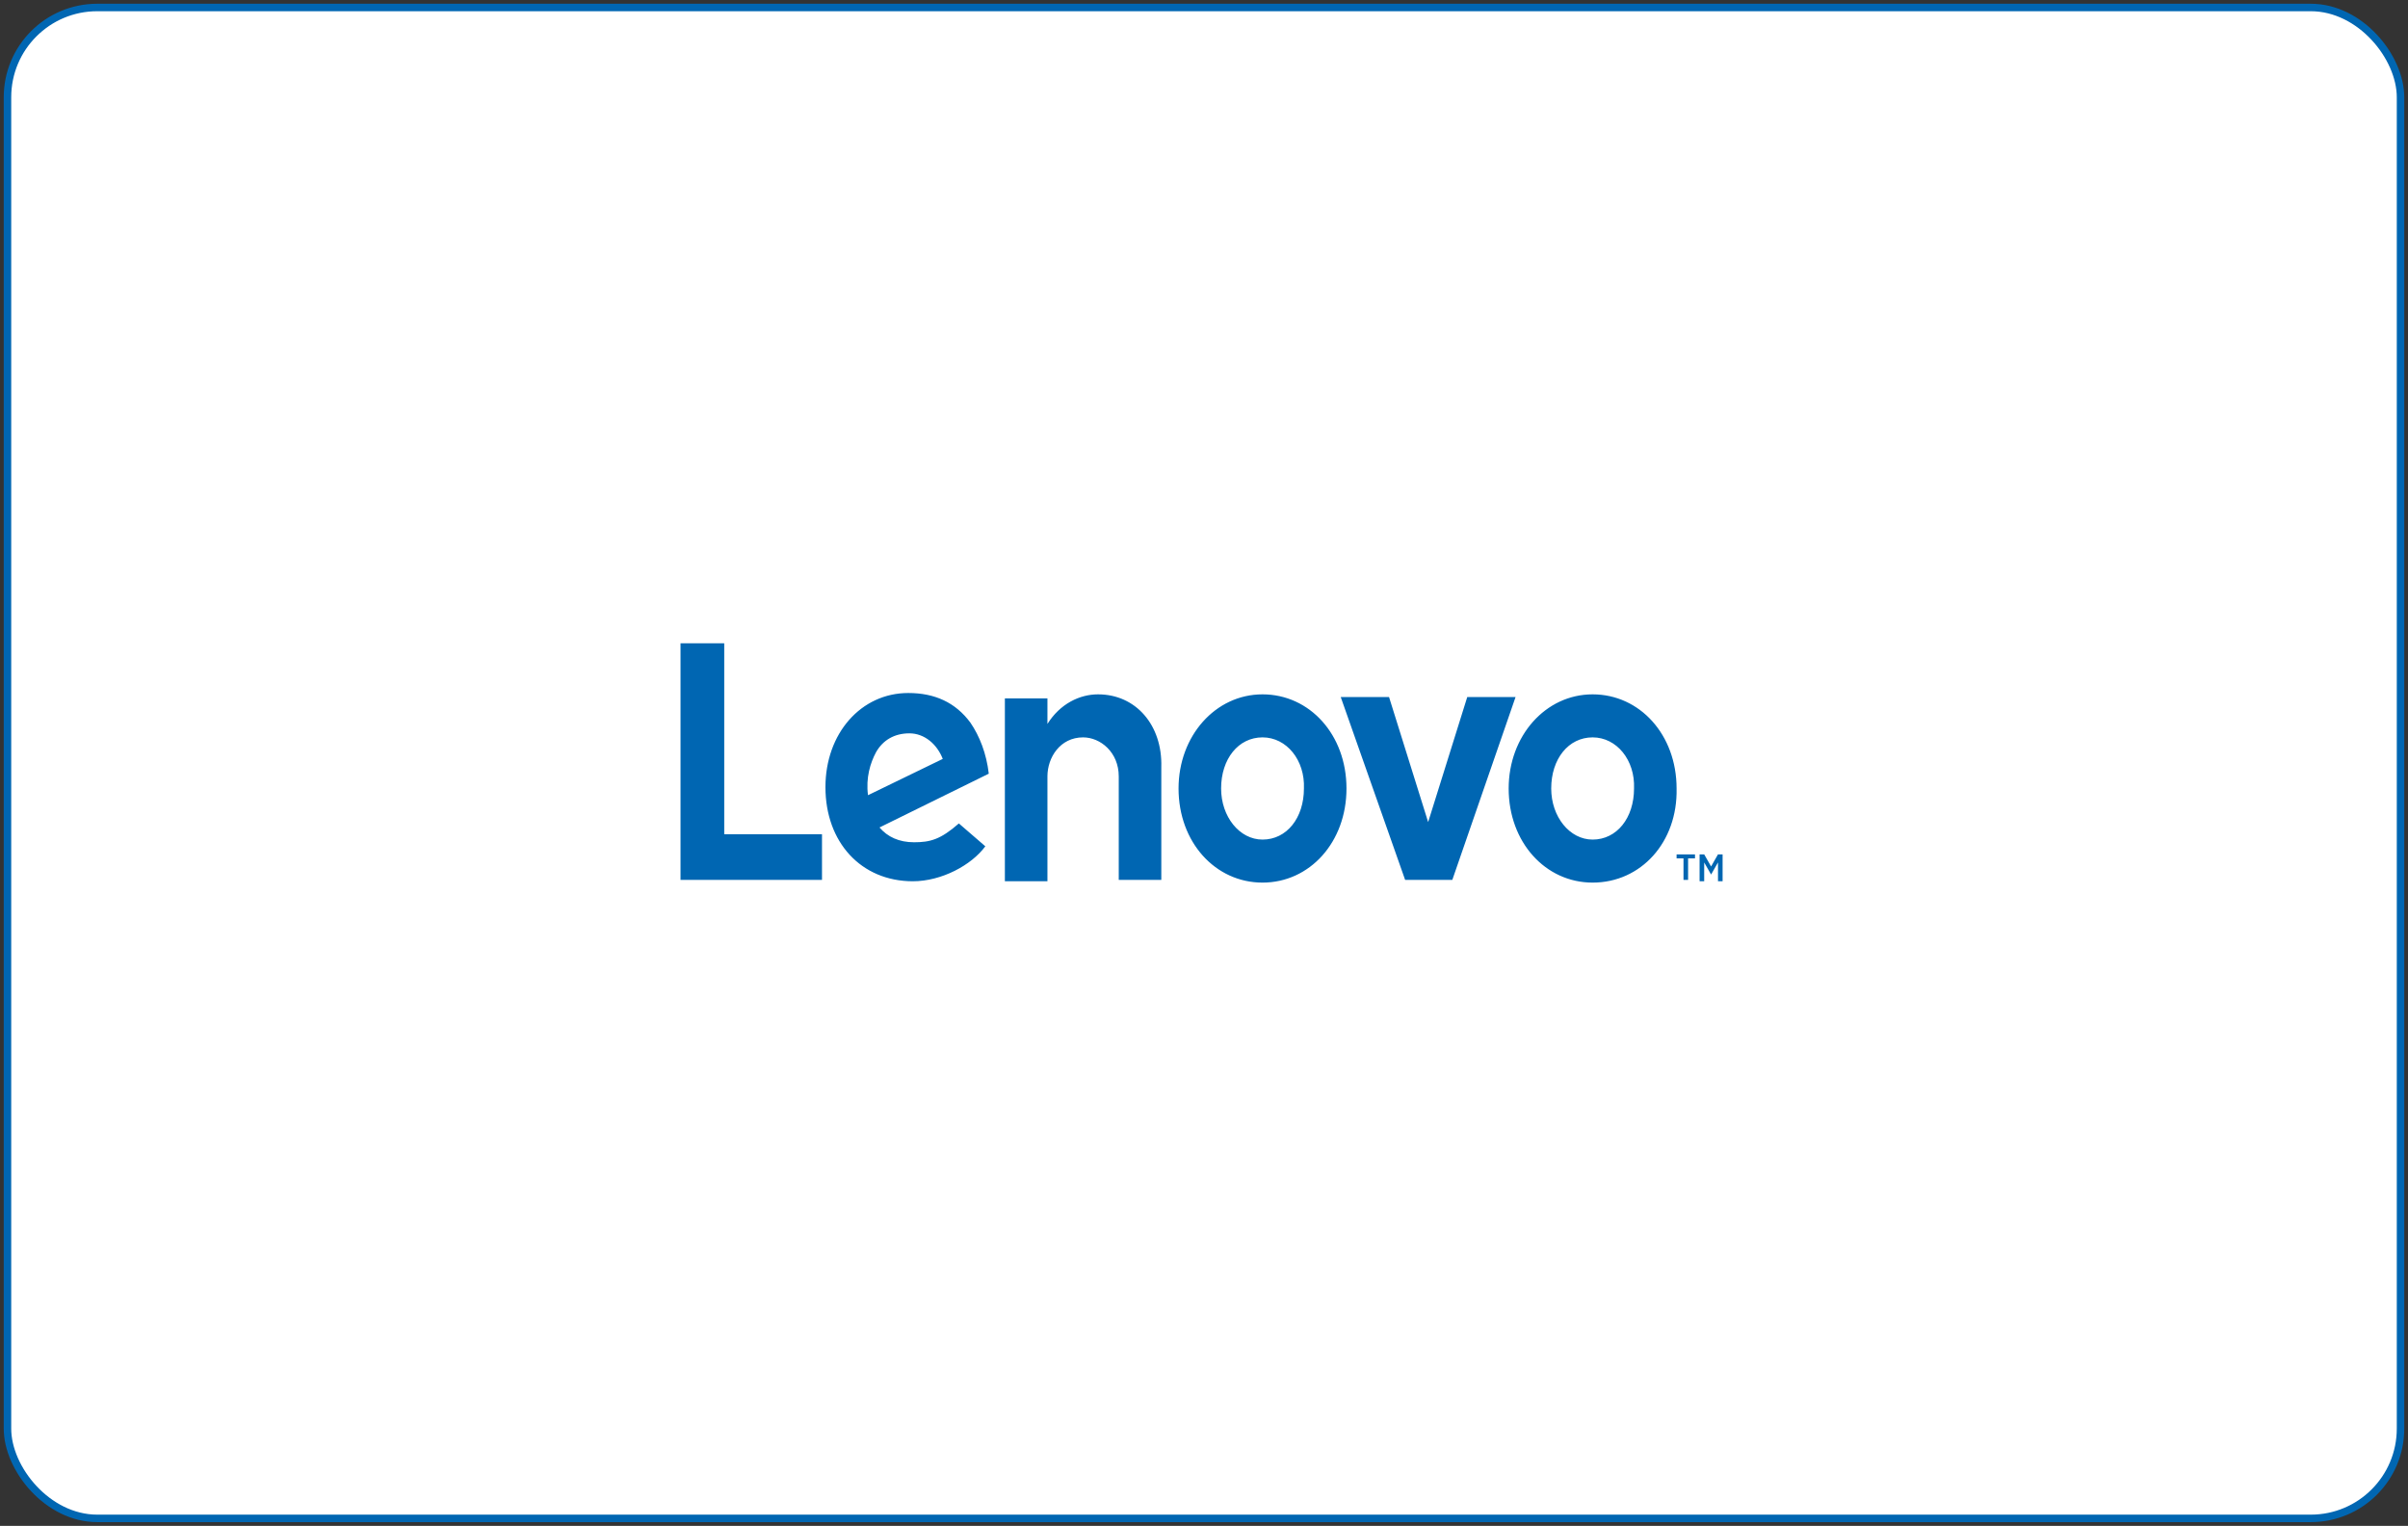 <svg xmlns="http://www.w3.org/2000/svg" width="322" height="204" viewBox="0 0 322 204" fill="none"><rect x="0" y="0" width="322" height="204" fill="#333333" stroke="none"/><rect x="1" y="1" width="320" height="202" rx="12" fill="white" stroke="#0066B2"></rect><path d="M146.831 92.831C144.37 92.831 141.756 94.09 140.064 96.786V93.371H134.373V117.82H140.064V103.798C140.064 101.281 141.756 98.584 144.832 98.584C147.139 98.584 149.6 100.562 149.6 103.798V117.641H155.291V102.539C155.444 96.966 151.907 92.831 146.831 92.831ZM196.202 93.191L190.973 109.91L185.744 93.191H179.284L187.897 117.641H194.203L202.662 93.191H196.202ZM128.221 110.09C125.76 112.247 124.376 112.607 122.222 112.607C120.223 112.607 118.685 111.888 117.608 110.629L132.22 103.438C131.912 100.742 130.989 98.404 129.759 96.607C127.759 93.91 124.991 92.652 121.453 92.652C115.147 92.652 110.379 98.045 110.379 105.236C110.379 112.607 115.147 117.821 122.068 117.821C125.914 117.821 129.912 115.663 131.758 113.146L128.221 110.09ZM117.147 100.562C118.07 98.944 119.607 98.045 121.607 98.045C123.606 98.045 125.298 99.483 126.067 101.461L116.07 106.315C115.763 103.978 116.378 102 117.147 100.562ZM109.918 111.528H96.845V86H91V117.641H109.918V111.528ZM212.967 118C206.661 118 201.74 112.607 201.74 105.416C201.74 98.404 206.661 92.831 212.967 92.831C219.273 92.831 224.195 98.225 224.195 105.416C224.349 112.607 219.427 118 212.967 118ZM212.967 98.584C209.737 98.584 207.43 101.461 207.43 105.416C207.43 109.191 209.891 112.248 212.967 112.248C216.197 112.248 218.504 109.371 218.504 105.416C218.658 101.64 216.197 98.584 212.967 98.584ZM168.825 118C162.519 118 157.597 112.607 157.597 105.416C157.597 98.404 162.519 92.831 168.825 92.831C175.131 92.831 180.053 98.225 180.053 105.416C180.053 112.607 175.131 118 168.825 118ZM168.825 98.584C165.595 98.584 163.288 101.461 163.288 105.416C163.288 109.191 165.749 112.248 168.825 112.248C172.055 112.248 174.362 109.371 174.362 105.416C174.516 101.64 172.055 98.584 168.825 98.584ZM225.118 114.764H224.195V114.225H226.656V114.764H225.733V117.641H225.118V114.764ZM227.271 114.225H227.886L228.809 115.843L229.732 114.225H230.347V117.821H229.732V115.304L228.809 116.922L227.886 115.304V117.821H227.271V114.225Z" fill="#0066B2"></path></svg>